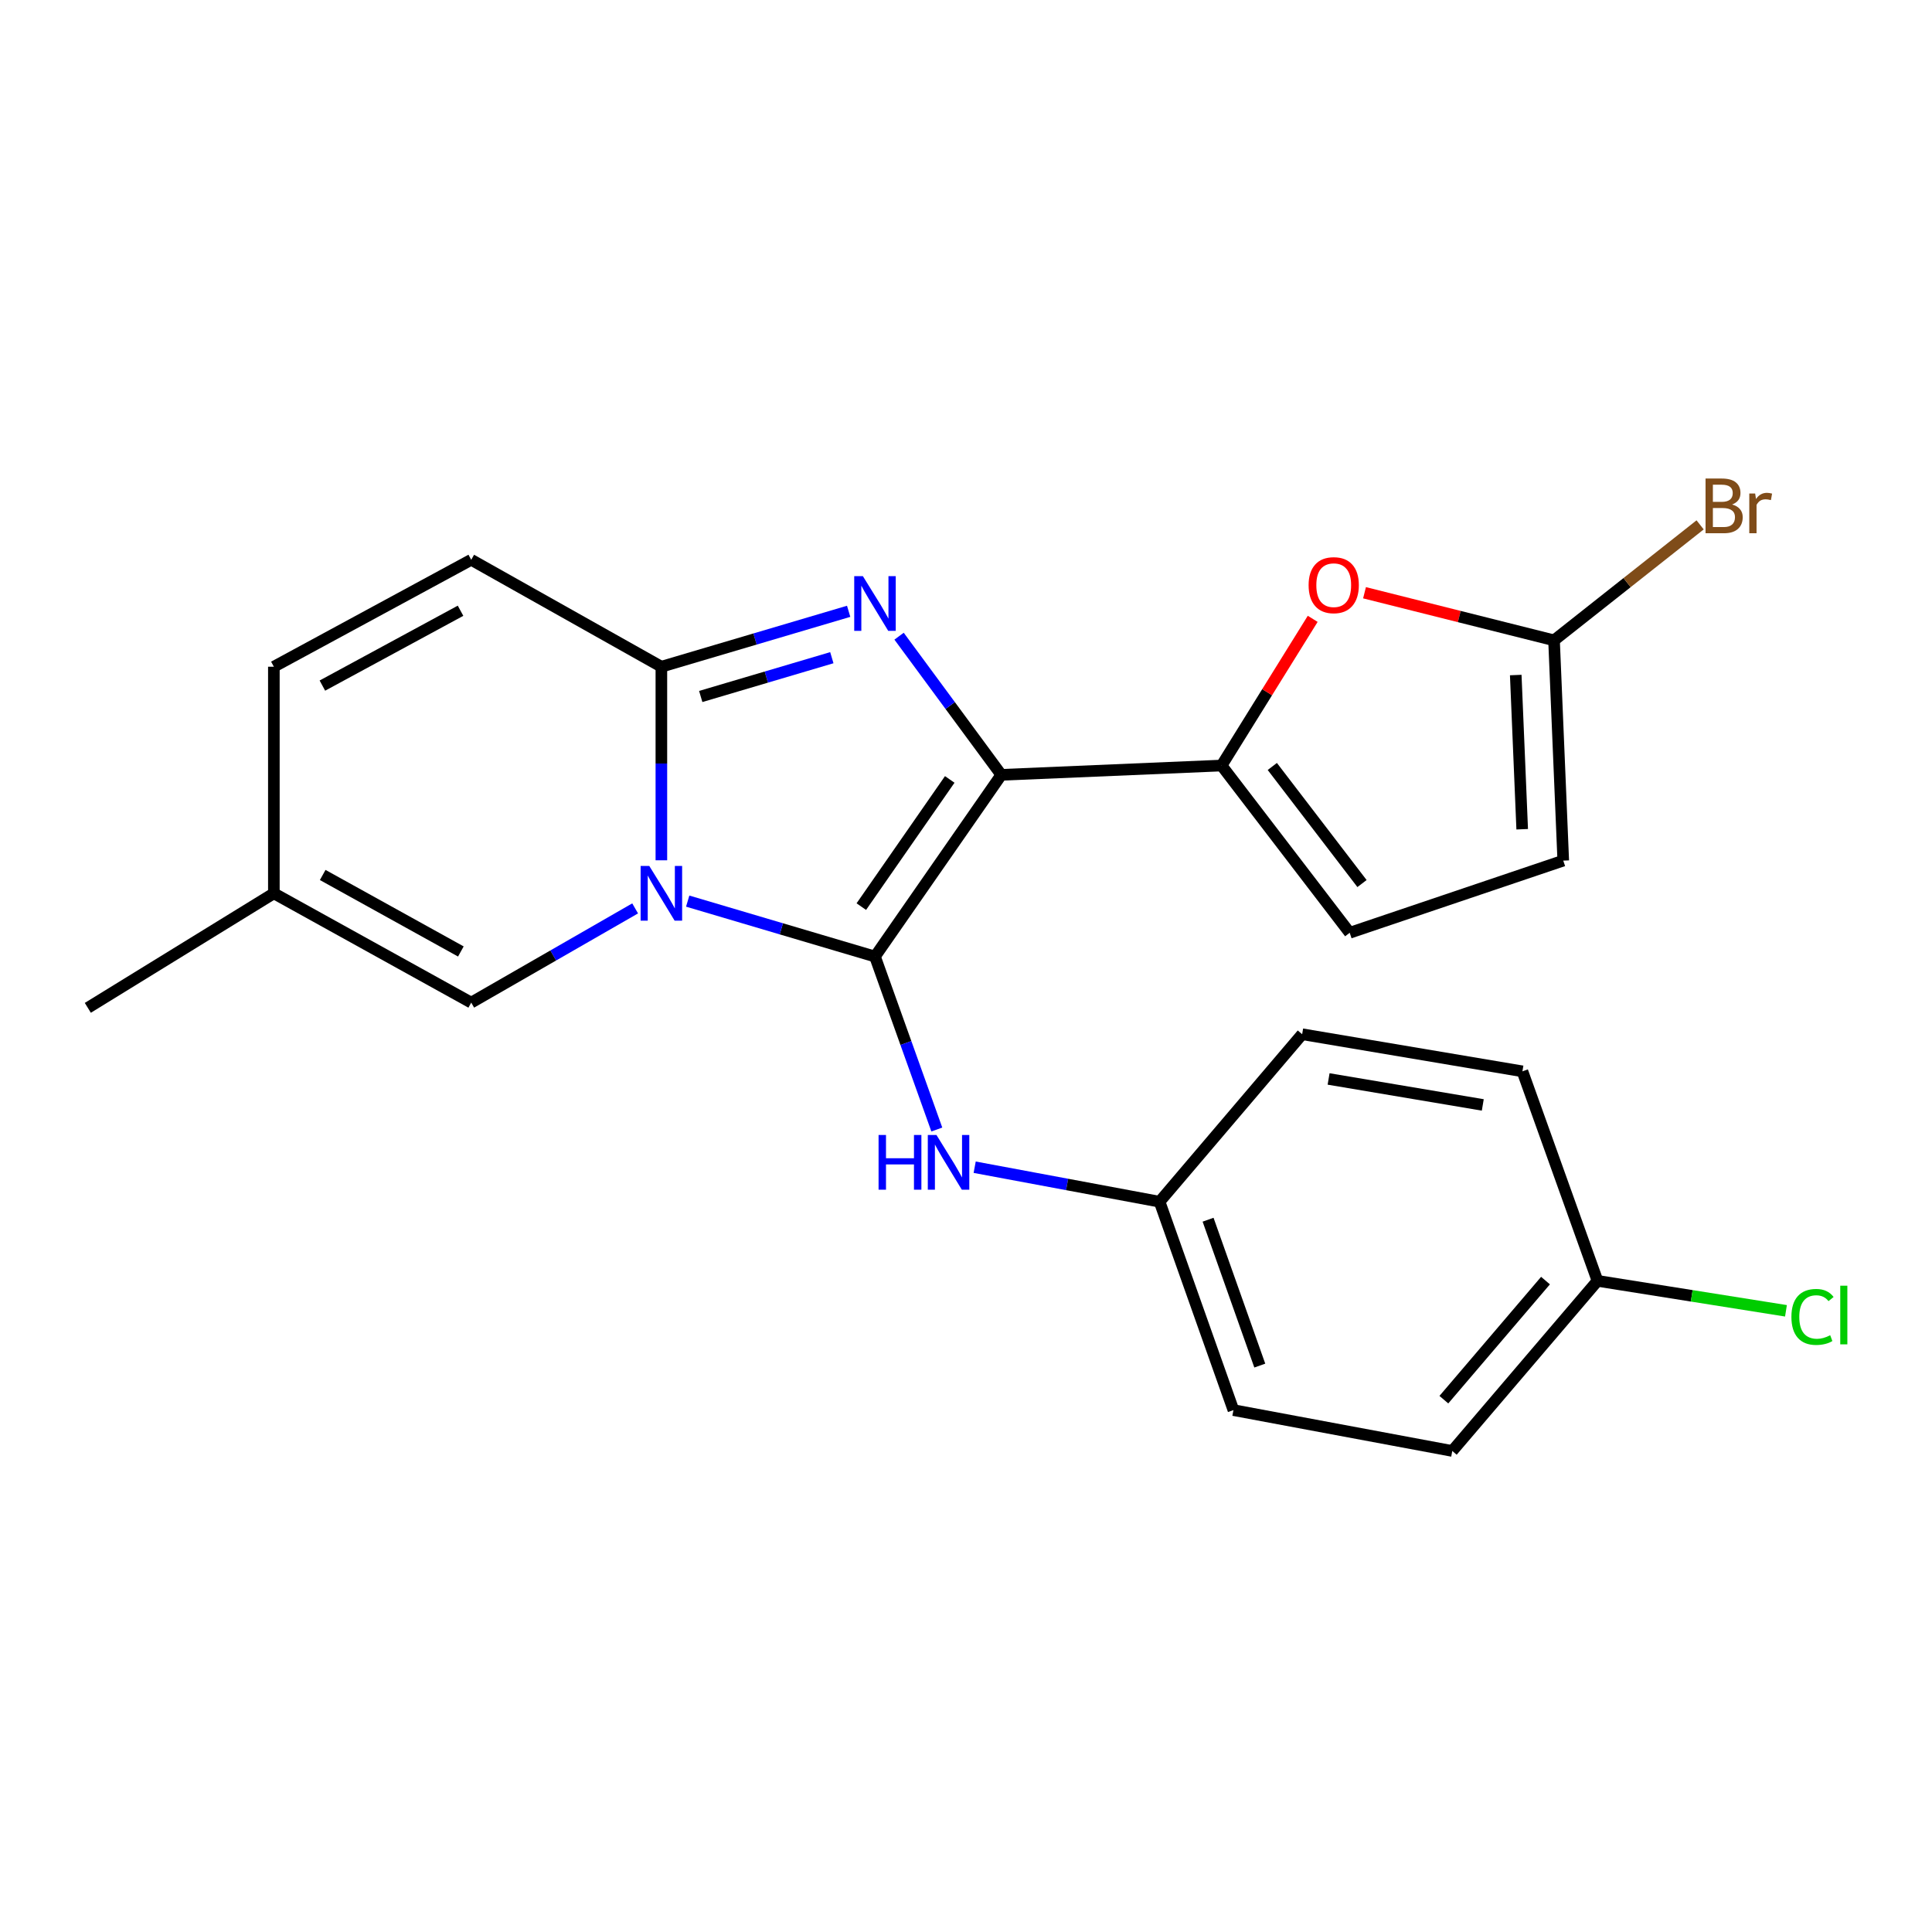 <?xml version='1.0' encoding='iso-8859-1'?>
<svg version='1.1' baseProfile='full'
              xmlns='http://www.w3.org/2000/svg'
                      xmlns:rdkit='http://www.rdkit.org/xml'
                      xmlns:xlink='http://www.w3.org/1999/xlink'
                  xml:space='preserve'
width='1000px' height='1000px' viewBox='0 0 1000 1000'>
<!-- END OF HEADER -->
<rect style='opacity:1.0;fill:#FFFFFF;stroke:none' width='1000' height='1000' x='0' y='0'> </rect>
<path class='bond-0' d='M 518.272,401.059 L 452.886,495.107' style='fill:none;fill-rule:evenodd;stroke:#000000;stroke-width:6px;stroke-linecap:butt;stroke-linejoin:miter;stroke-opacity:1' />
<path class='bond-0' d='M 491.588,403.433 L 445.818,469.266' style='fill:none;fill-rule:evenodd;stroke:#000000;stroke-width:6px;stroke-linecap:butt;stroke-linejoin:miter;stroke-opacity:1' />
<path class='bond-2' d='M 518.272,401.059 L 491.815,365.176' style='fill:none;fill-rule:evenodd;stroke:#000000;stroke-width:6px;stroke-linecap:butt;stroke-linejoin:miter;stroke-opacity:1' />
<path class='bond-2' d='M 491.815,365.176 L 465.358,329.293' style='fill:none;fill-rule:evenodd;stroke:#0000FF;stroke-width:6px;stroke-linecap:butt;stroke-linejoin:miter;stroke-opacity:1' />
<path class='bond-4' d='M 518.272,401.059 L 632.28,396.24' style='fill:none;fill-rule:evenodd;stroke:#000000;stroke-width:6px;stroke-linecap:butt;stroke-linejoin:miter;stroke-opacity:1' />
<path class='bond-1' d='M 452.886,495.107 L 404.418,480.759' style='fill:none;fill-rule:evenodd;stroke:#000000;stroke-width:6px;stroke-linecap:butt;stroke-linejoin:miter;stroke-opacity:1' />
<path class='bond-1' d='M 404.418,480.759 L 355.95,466.412' style='fill:none;fill-rule:evenodd;stroke:#0000FF;stroke-width:6px;stroke-linecap:butt;stroke-linejoin:miter;stroke-opacity:1' />
<path class='bond-7' d='M 452.886,495.107 L 468.891,539.871' style='fill:none;fill-rule:evenodd;stroke:#000000;stroke-width:6px;stroke-linecap:butt;stroke-linejoin:miter;stroke-opacity:1' />
<path class='bond-7' d='M 468.891,539.871 L 484.895,584.636' style='fill:none;fill-rule:evenodd;stroke:#0000FF;stroke-width:6px;stroke-linecap:butt;stroke-linejoin:miter;stroke-opacity:1' />
<path class='bond-6' d='M 328.749,470.184 L 286.328,494.567' style='fill:none;fill-rule:evenodd;stroke:#0000FF;stroke-width:6px;stroke-linecap:butt;stroke-linejoin:miter;stroke-opacity:1' />
<path class='bond-6' d='M 286.328,494.567 L 243.906,518.95' style='fill:none;fill-rule:evenodd;stroke:#000000;stroke-width:6px;stroke-linecap:butt;stroke-linejoin:miter;stroke-opacity:1' />
<path class='bond-23' d='M 342.327,445.287 L 342.327,395.191' style='fill:none;fill-rule:evenodd;stroke:#0000FF;stroke-width:6px;stroke-linecap:butt;stroke-linejoin:miter;stroke-opacity:1' />
<path class='bond-23' d='M 342.327,395.191 L 342.327,345.094' style='fill:none;fill-rule:evenodd;stroke:#000000;stroke-width:6px;stroke-linecap:butt;stroke-linejoin:miter;stroke-opacity:1' />
<path class='bond-3' d='M 439.264,316.41 L 390.796,330.752' style='fill:none;fill-rule:evenodd;stroke:#0000FF;stroke-width:6px;stroke-linecap:butt;stroke-linejoin:miter;stroke-opacity:1' />
<path class='bond-3' d='M 390.796,330.752 L 342.327,345.094' style='fill:none;fill-rule:evenodd;stroke:#000000;stroke-width:6px;stroke-linecap:butt;stroke-linejoin:miter;stroke-opacity:1' />
<path class='bond-3' d='M 430.556,340.422 L 396.628,350.462' style='fill:none;fill-rule:evenodd;stroke:#0000FF;stroke-width:6px;stroke-linecap:butt;stroke-linejoin:miter;stroke-opacity:1' />
<path class='bond-3' d='M 396.628,350.462 L 362.7,360.501' style='fill:none;fill-rule:evenodd;stroke:#000000;stroke-width:6px;stroke-linecap:butt;stroke-linejoin:miter;stroke-opacity:1' />
<path class='bond-9' d='M 342.327,345.094 L 243.906,289.746' style='fill:none;fill-rule:evenodd;stroke:#000000;stroke-width:6px;stroke-linecap:butt;stroke-linejoin:miter;stroke-opacity:1' />
<path class='bond-5' d='M 632.28,396.24 L 655.868,358.274' style='fill:none;fill-rule:evenodd;stroke:#000000;stroke-width:6px;stroke-linecap:butt;stroke-linejoin:miter;stroke-opacity:1' />
<path class='bond-5' d='M 655.868,358.274 L 679.455,320.308' style='fill:none;fill-rule:evenodd;stroke:#FF0000;stroke-width:6px;stroke-linecap:butt;stroke-linejoin:miter;stroke-opacity:1' />
<path class='bond-10' d='M 632.28,396.24 L 698.602,482.808' style='fill:none;fill-rule:evenodd;stroke:#000000;stroke-width:6px;stroke-linecap:butt;stroke-linejoin:miter;stroke-opacity:1' />
<path class='bond-10' d='M 658.544,396.725 L 704.97,457.323' style='fill:none;fill-rule:evenodd;stroke:#000000;stroke-width:6px;stroke-linecap:butt;stroke-linejoin:miter;stroke-opacity:1' />
<path class='bond-8' d='M 706.274,306.801 L 755.319,319.119' style='fill:none;fill-rule:evenodd;stroke:#FF0000;stroke-width:6px;stroke-linecap:butt;stroke-linejoin:miter;stroke-opacity:1' />
<path class='bond-8' d='M 755.319,319.119 L 804.365,331.437' style='fill:none;fill-rule:evenodd;stroke:#000000;stroke-width:6px;stroke-linecap:butt;stroke-linejoin:miter;stroke-opacity:1' />
<path class='bond-12' d='M 243.906,518.95 L 141.751,462.38' style='fill:none;fill-rule:evenodd;stroke:#000000;stroke-width:6px;stroke-linecap:butt;stroke-linejoin:miter;stroke-opacity:1' />
<path class='bond-12' d='M 238.541,492.483 L 167.032,452.884' style='fill:none;fill-rule:evenodd;stroke:#000000;stroke-width:6px;stroke-linecap:butt;stroke-linejoin:miter;stroke-opacity:1' />
<path class='bond-14' d='M 504.487,604.146 L 552.34,613.076' style='fill:none;fill-rule:evenodd;stroke:#0000FF;stroke-width:6px;stroke-linecap:butt;stroke-linejoin:miter;stroke-opacity:1' />
<path class='bond-14' d='M 552.34,613.076 L 600.192,622.007' style='fill:none;fill-rule:evenodd;stroke:#000000;stroke-width:6px;stroke-linecap:butt;stroke-linejoin:miter;stroke-opacity:1' />
<path class='bond-15' d='M 804.365,331.437 L 842.173,301.554' style='fill:none;fill-rule:evenodd;stroke:#000000;stroke-width:6px;stroke-linecap:butt;stroke-linejoin:miter;stroke-opacity:1' />
<path class='bond-15' d='M 842.173,301.554 L 879.98,271.671' style='fill:none;fill-rule:evenodd;stroke:#7F4C19;stroke-width:6px;stroke-linecap:butt;stroke-linejoin:miter;stroke-opacity:1' />
<path class='bond-24' d='M 804.365,331.437 L 809.138,445.457' style='fill:none;fill-rule:evenodd;stroke:#000000;stroke-width:6px;stroke-linecap:butt;stroke-linejoin:miter;stroke-opacity:1' />
<path class='bond-24' d='M 784.545,349.4 L 787.886,429.213' style='fill:none;fill-rule:evenodd;stroke:#000000;stroke-width:6px;stroke-linecap:butt;stroke-linejoin:miter;stroke-opacity:1' />
<path class='bond-13' d='M 243.906,289.746 L 141.751,345.094' style='fill:none;fill-rule:evenodd;stroke:#000000;stroke-width:6px;stroke-linecap:butt;stroke-linejoin:miter;stroke-opacity:1' />
<path class='bond-13' d='M 238.375,316.121 L 166.866,354.864' style='fill:none;fill-rule:evenodd;stroke:#000000;stroke-width:6px;stroke-linecap:butt;stroke-linejoin:miter;stroke-opacity:1' />
<path class='bond-11' d='M 698.602,482.808 L 809.138,445.457' style='fill:none;fill-rule:evenodd;stroke:#000000;stroke-width:6px;stroke-linecap:butt;stroke-linejoin:miter;stroke-opacity:1' />
<path class='bond-22' d='M 141.751,462.38 L 45.455,521.656' style='fill:none;fill-rule:evenodd;stroke:#000000;stroke-width:6px;stroke-linecap:butt;stroke-linejoin:miter;stroke-opacity:1' />
<path class='bond-25' d='M 141.751,462.38 L 141.751,345.094' style='fill:none;fill-rule:evenodd;stroke:#000000;stroke-width:6px;stroke-linecap:butt;stroke-linejoin:miter;stroke-opacity:1' />
<path class='bond-18' d='M 600.192,622.007 L 673.994,535.313' style='fill:none;fill-rule:evenodd;stroke:#000000;stroke-width:6px;stroke-linecap:butt;stroke-linejoin:miter;stroke-opacity:1' />
<path class='bond-19' d='M 600.192,622.007 L 638.423,729.871' style='fill:none;fill-rule:evenodd;stroke:#000000;stroke-width:6px;stroke-linecap:butt;stroke-linejoin:miter;stroke-opacity:1' />
<path class='bond-19' d='M 625.3,631.32 L 652.062,706.825' style='fill:none;fill-rule:evenodd;stroke:#000000;stroke-width:6px;stroke-linecap:butt;stroke-linejoin:miter;stroke-opacity:1' />
<path class='bond-16' d='M 826.861,662.967 L 751.7,751.019' style='fill:none;fill-rule:evenodd;stroke:#000000;stroke-width:6px;stroke-linecap:butt;stroke-linejoin:miter;stroke-opacity:1' />
<path class='bond-16' d='M 799.953,662.83 L 747.341,724.467' style='fill:none;fill-rule:evenodd;stroke:#000000;stroke-width:6px;stroke-linecap:butt;stroke-linejoin:miter;stroke-opacity:1' />
<path class='bond-17' d='M 826.861,662.967 L 875.637,670.719' style='fill:none;fill-rule:evenodd;stroke:#000000;stroke-width:6px;stroke-linecap:butt;stroke-linejoin:miter;stroke-opacity:1' />
<path class='bond-17' d='M 875.637,670.719 L 924.414,678.472' style='fill:none;fill-rule:evenodd;stroke:#00CC00;stroke-width:6px;stroke-linecap:butt;stroke-linejoin:miter;stroke-opacity:1' />
<path class='bond-26' d='M 826.861,662.967 L 788.002,554.52' style='fill:none;fill-rule:evenodd;stroke:#000000;stroke-width:6px;stroke-linecap:butt;stroke-linejoin:miter;stroke-opacity:1' />
<path class='bond-20' d='M 673.994,535.313 L 788.002,554.52' style='fill:none;fill-rule:evenodd;stroke:#000000;stroke-width:6px;stroke-linecap:butt;stroke-linejoin:miter;stroke-opacity:1' />
<path class='bond-20' d='M 687.68,558.463 L 767.486,571.908' style='fill:none;fill-rule:evenodd;stroke:#000000;stroke-width:6px;stroke-linecap:butt;stroke-linejoin:miter;stroke-opacity:1' />
<path class='bond-21' d='M 638.423,729.871 L 751.7,751.019' style='fill:none;fill-rule:evenodd;stroke:#000000;stroke-width:6px;stroke-linecap:butt;stroke-linejoin:miter;stroke-opacity:1' />
<path  class='atom-2' d='M 336.067 448.22
L 345.347 463.22
Q 346.267 464.7, 347.747 467.38
Q 349.227 470.06, 349.307 470.22
L 349.307 448.22
L 353.067 448.22
L 353.067 476.54
L 349.187 476.54
L 339.227 460.14
Q 338.067 458.22, 336.827 456.02
Q 335.627 453.82, 335.267 453.14
L 335.267 476.54
L 331.587 476.54
L 331.587 448.22
L 336.067 448.22
' fill='#0000FF'/>
<path  class='atom-3' d='M 446.626 298.219
L 455.906 313.219
Q 456.826 314.699, 458.306 317.379
Q 459.786 320.059, 459.866 320.219
L 459.866 298.219
L 463.626 298.219
L 463.626 326.539
L 459.746 326.539
L 449.786 310.139
Q 448.626 308.219, 447.386 306.019
Q 446.186 303.819, 445.826 303.139
L 445.826 326.539
L 442.146 326.539
L 442.146 298.219
L 446.626 298.219
' fill='#0000FF'/>
<path  class='atom-6' d='M 677.334 302.878
Q 677.334 296.078, 680.694 292.278
Q 684.054 288.478, 690.334 288.478
Q 696.614 288.478, 699.974 292.278
Q 703.334 296.078, 703.334 302.878
Q 703.334 309.758, 699.934 313.678
Q 696.534 317.558, 690.334 317.558
Q 684.094 317.558, 680.694 313.678
Q 677.334 309.798, 677.334 302.878
M 690.334 314.358
Q 694.654 314.358, 696.974 311.478
Q 699.334 308.558, 699.334 302.878
Q 699.334 297.318, 696.974 294.518
Q 694.654 291.678, 690.334 291.678
Q 686.014 291.678, 683.654 294.478
Q 681.334 297.278, 681.334 302.878
Q 681.334 308.598, 683.654 311.478
Q 686.014 314.358, 690.334 314.358
' fill='#FF0000'/>
<path  class='atom-8' d='M 454.749 587.464
L 458.589 587.464
L 458.589 599.504
L 473.069 599.504
L 473.069 587.464
L 476.909 587.464
L 476.909 615.784
L 473.069 615.784
L 473.069 602.704
L 458.589 602.704
L 458.589 615.784
L 454.749 615.784
L 454.749 587.464
' fill='#0000FF'/>
<path  class='atom-8' d='M 484.709 587.464
L 493.989 602.464
Q 494.909 603.944, 496.389 606.624
Q 497.869 609.304, 497.949 609.464
L 497.949 587.464
L 501.709 587.464
L 501.709 615.784
L 497.829 615.784
L 487.869 599.384
Q 486.709 597.464, 485.469 595.264
Q 484.269 593.064, 483.909 592.384
L 483.909 615.784
L 480.229 615.784
L 480.229 587.464
L 484.709 587.464
' fill='#0000FF'/>
<path  class='atom-16' d='M 896.546 261.13
Q 899.266 261.89, 900.626 263.57
Q 902.026 265.21, 902.026 267.65
Q 902.026 271.57, 899.506 273.81
Q 897.026 276.01, 892.306 276.01
L 882.786 276.01
L 882.786 247.69
L 891.146 247.69
Q 895.986 247.69, 898.426 249.65
Q 900.866 251.61, 900.866 255.21
Q 900.866 259.49, 896.546 261.13
M 886.586 250.89
L 886.586 259.77
L 891.146 259.77
Q 893.946 259.77, 895.386 258.65
Q 896.866 257.49, 896.866 255.21
Q 896.866 250.89, 891.146 250.89
L 886.586 250.89
M 892.306 272.81
Q 895.066 272.81, 896.546 271.49
Q 898.026 270.17, 898.026 267.65
Q 898.026 265.33, 896.386 264.17
Q 894.786 262.97, 891.706 262.97
L 886.586 262.97
L 886.586 272.81
L 892.306 272.81
' fill='#7F4C19'/>
<path  class='atom-16' d='M 908.466 255.45
L 908.906 258.29
Q 911.066 255.09, 914.586 255.09
Q 915.706 255.09, 917.226 255.49
L 916.626 258.85
Q 914.906 258.45, 913.946 258.45
Q 912.266 258.45, 911.146 259.13
Q 910.066 259.77, 909.186 261.33
L 909.186 276.01
L 905.426 276.01
L 905.426 255.45
L 908.466 255.45
' fill='#7F4C19'/>
<path  class='atom-18' d='M 927.231 681.635
Q 927.231 674.595, 930.511 670.915
Q 933.831 667.195, 940.111 667.195
Q 945.951 667.195, 949.071 671.315
L 946.431 673.475
Q 944.151 670.475, 940.111 670.475
Q 935.831 670.475, 933.551 673.355
Q 931.311 676.195, 931.311 681.635
Q 931.311 687.235, 933.631 690.115
Q 935.991 692.995, 940.551 692.995
Q 943.671 692.995, 947.311 691.115
L 948.431 694.115
Q 946.951 695.075, 944.711 695.635
Q 942.471 696.195, 939.991 696.195
Q 933.831 696.195, 930.511 692.435
Q 927.231 688.675, 927.231 681.635
' fill='#00CC00'/>
<path  class='atom-18' d='M 952.511 665.475
L 956.191 665.475
L 956.191 695.835
L 952.511 695.835
L 952.511 665.475
' fill='#00CC00'/>
</svg>
